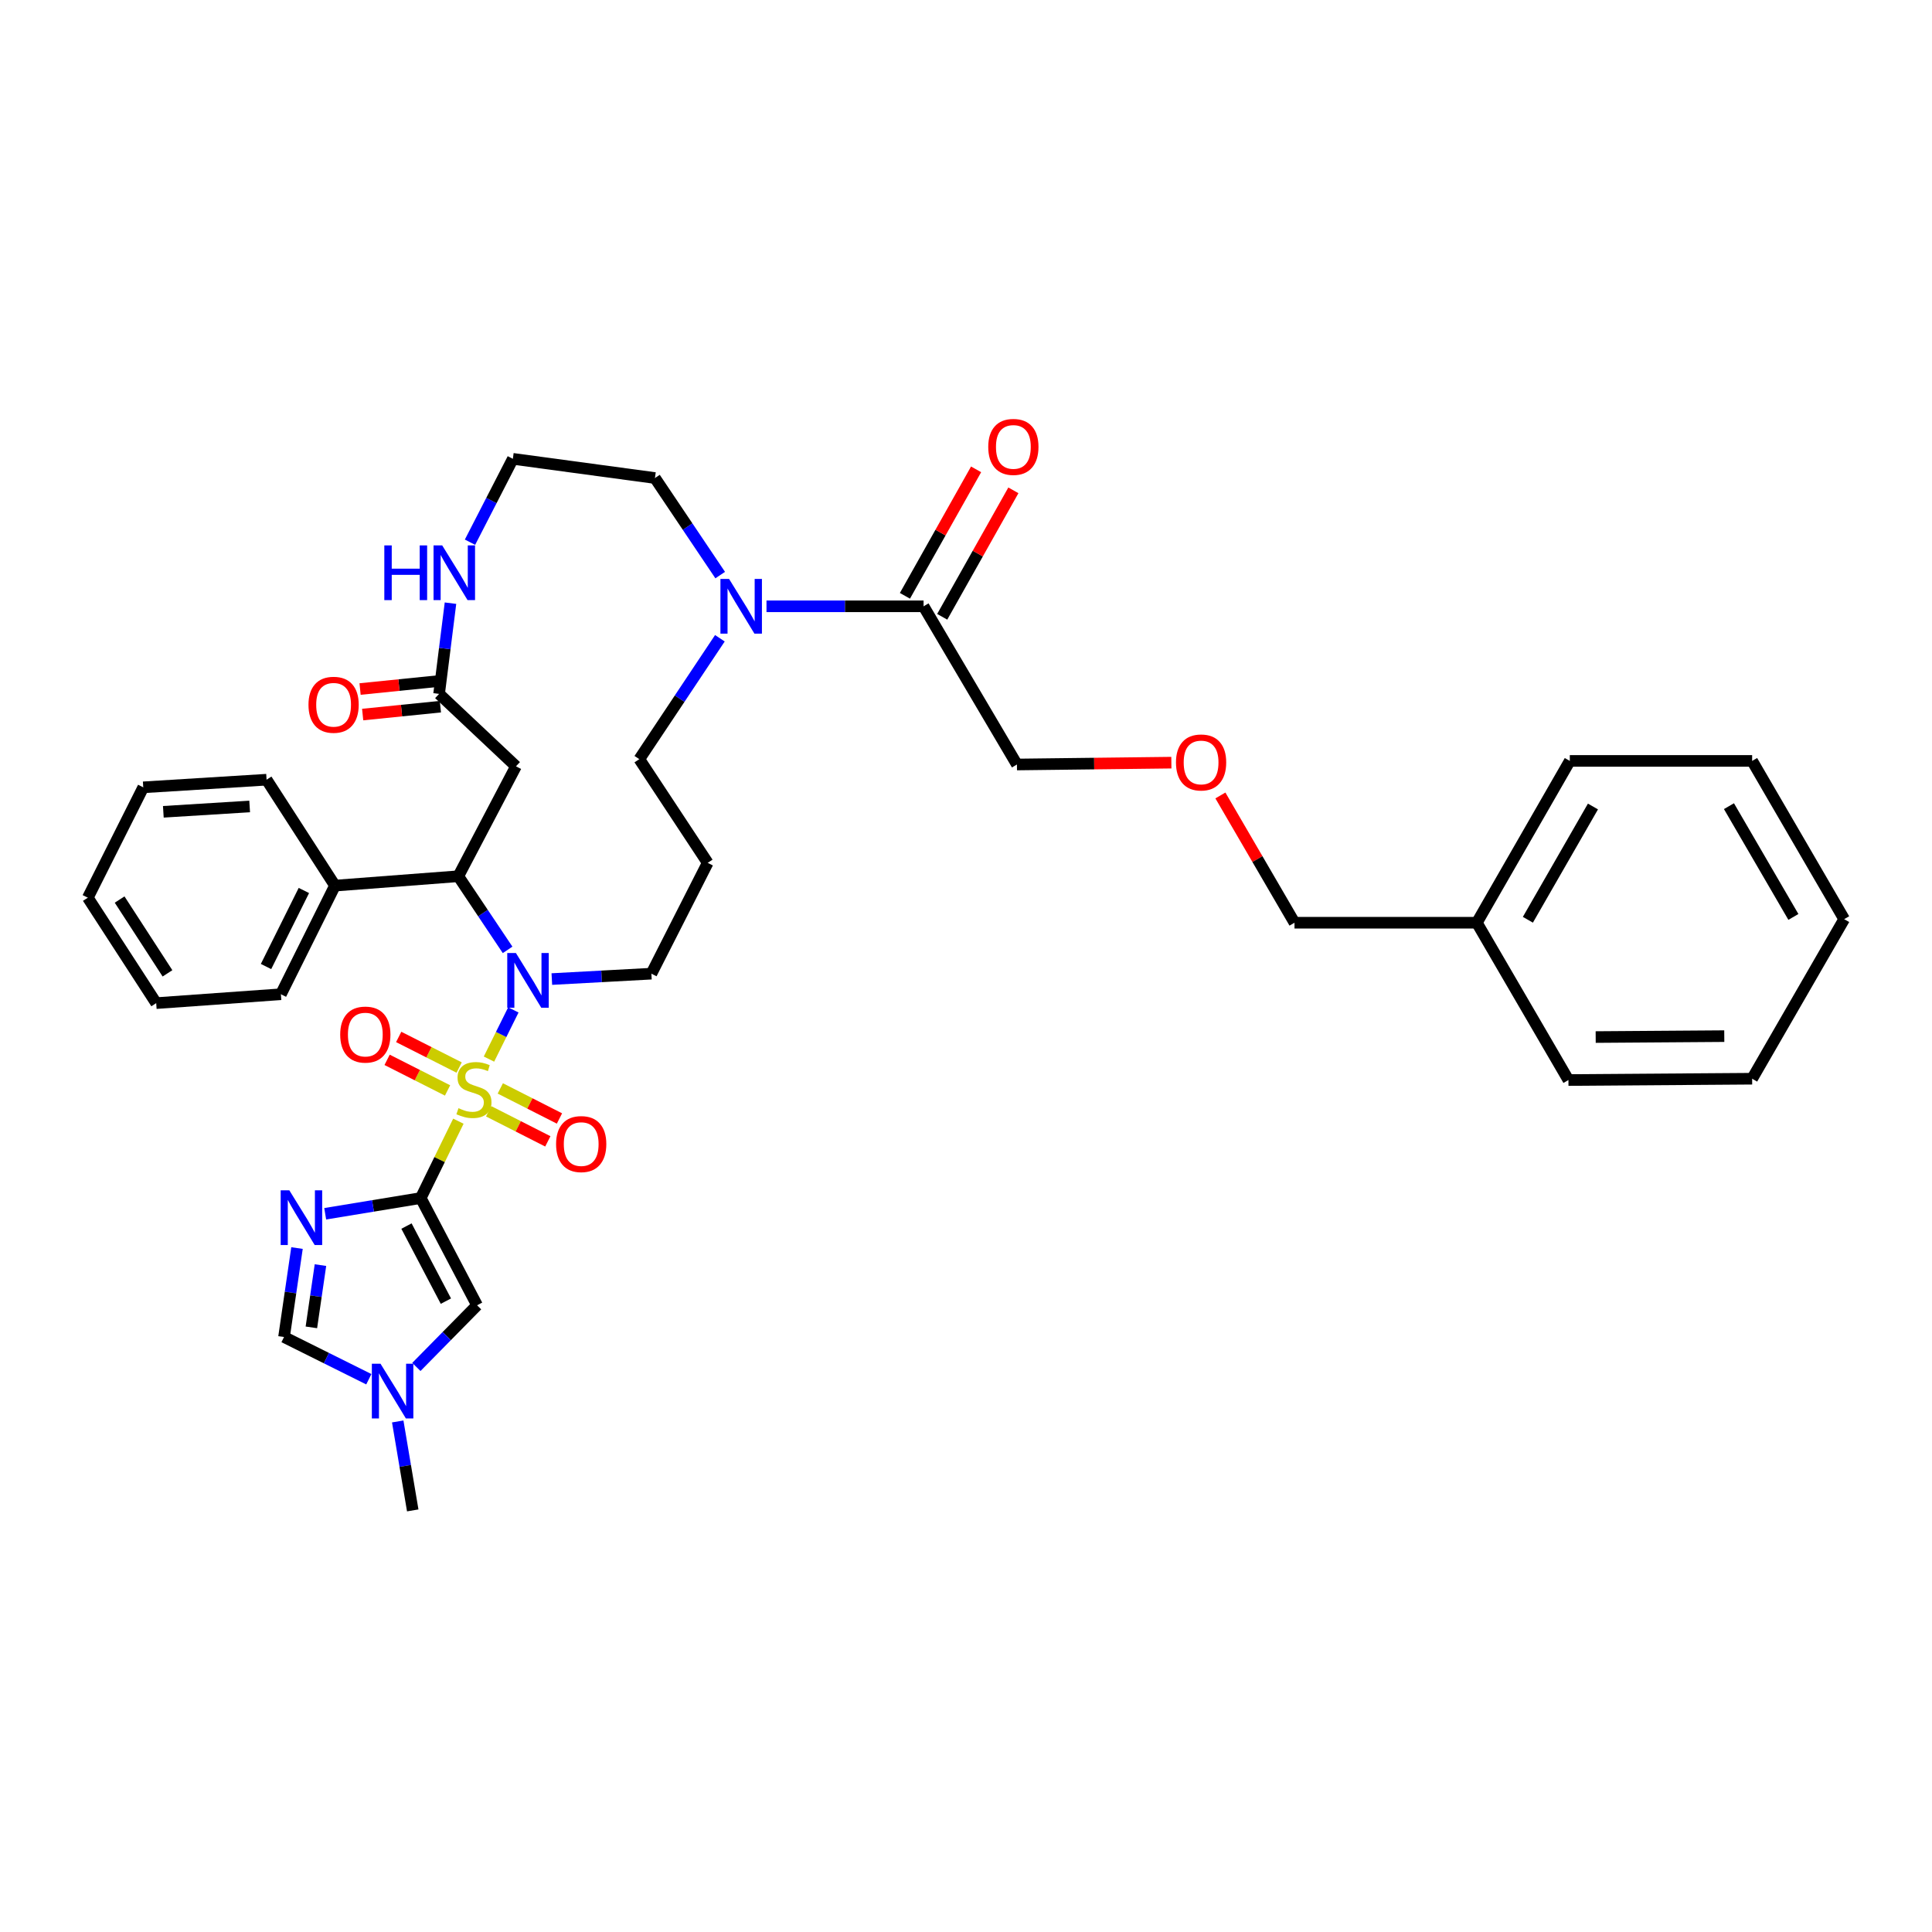 <?xml version='1.0' encoding='iso-8859-1'?>
<svg version='1.1' baseProfile='full'
              xmlns='http://www.w3.org/2000/svg'
                      xmlns:rdkit='http://www.rdkit.org/xml'
                      xmlns:xlink='http://www.w3.org/1999/xlink'
                  xml:space='preserve'
width='1000px' height='1000px' viewBox='0 0 1000 1000'>
<!-- END OF HEADER -->
<rect style='opacity:1.0;fill:#FFFFFF;stroke:none' width='1000' height='1000' x='0' y='0'> </rect>
<path class='bond-0' d='M 237.257,580.325 L 227.519,600.216' style='fill:none;fill-rule:evenodd;stroke:#CCCC00;stroke-width:6px;stroke-linecap:butt;stroke-linejoin:miter;stroke-opacity:1' />
<path class='bond-0' d='M 227.519,600.216 L 217.781,620.107' style='fill:none;fill-rule:evenodd;stroke:#000000;stroke-width:6px;stroke-linecap:butt;stroke-linejoin:miter;stroke-opacity:1' />
<path class='bond-1' d='M 253.089,548.185 L 259.399,535.457' style='fill:none;fill-rule:evenodd;stroke:#CCCC00;stroke-width:6px;stroke-linecap:butt;stroke-linejoin:miter;stroke-opacity:1' />
<path class='bond-1' d='M 259.399,535.457 L 265.708,522.729' style='fill:none;fill-rule:evenodd;stroke:#0000FF;stroke-width:6px;stroke-linecap:butt;stroke-linejoin:miter;stroke-opacity:1' />
<path class='bond-11' d='M 237.653,552.558 L 222.01,544.638' style='fill:none;fill-rule:evenodd;stroke:#CCCC00;stroke-width:6px;stroke-linecap:butt;stroke-linejoin:miter;stroke-opacity:1' />
<path class='bond-11' d='M 222.01,544.638 L 206.366,536.717' style='fill:none;fill-rule:evenodd;stroke:#FF0000;stroke-width:6px;stroke-linecap:butt;stroke-linejoin:miter;stroke-opacity:1' />
<path class='bond-11' d='M 231.651,564.412 L 216.008,556.492' style='fill:none;fill-rule:evenodd;stroke:#CCCC00;stroke-width:6px;stroke-linecap:butt;stroke-linejoin:miter;stroke-opacity:1' />
<path class='bond-11' d='M 216.008,556.492 L 200.364,548.572' style='fill:none;fill-rule:evenodd;stroke:#FF0000;stroke-width:6px;stroke-linecap:butt;stroke-linejoin:miter;stroke-opacity:1' />
<path class='bond-12' d='M 252.935,575.208 L 268.246,582.989' style='fill:none;fill-rule:evenodd;stroke:#CCCC00;stroke-width:6px;stroke-linecap:butt;stroke-linejoin:miter;stroke-opacity:1' />
<path class='bond-12' d='M 268.246,582.989 L 283.557,590.77' style='fill:none;fill-rule:evenodd;stroke:#FF0000;stroke-width:6px;stroke-linecap:butt;stroke-linejoin:miter;stroke-opacity:1' />
<path class='bond-12' d='M 258.954,563.363 L 274.266,571.144' style='fill:none;fill-rule:evenodd;stroke:#CCCC00;stroke-width:6px;stroke-linecap:butt;stroke-linejoin:miter;stroke-opacity:1' />
<path class='bond-12' d='M 274.266,571.144 L 289.577,578.924' style='fill:none;fill-rule:evenodd;stroke:#FF0000;stroke-width:6px;stroke-linecap:butt;stroke-linejoin:miter;stroke-opacity:1' />
<path class='bond-2' d='M 217.781,620.107 L 193.052,624.176' style='fill:none;fill-rule:evenodd;stroke:#000000;stroke-width:6px;stroke-linecap:butt;stroke-linejoin:miter;stroke-opacity:1' />
<path class='bond-2' d='M 193.052,624.176 L 168.323,628.246' style='fill:none;fill-rule:evenodd;stroke:#0000FF;stroke-width:6px;stroke-linecap:butt;stroke-linejoin:miter;stroke-opacity:1' />
<path class='bond-4' d='M 217.781,620.107 L 246.932,675.617' style='fill:none;fill-rule:evenodd;stroke:#000000;stroke-width:6px;stroke-linecap:butt;stroke-linejoin:miter;stroke-opacity:1' />
<path class='bond-4' d='M 210.39,634.611 L 230.795,673.468' style='fill:none;fill-rule:evenodd;stroke:#000000;stroke-width:6px;stroke-linecap:butt;stroke-linejoin:miter;stroke-opacity:1' />
<path class='bond-3' d='M 262.729,491.65 L 249.973,472.594' style='fill:none;fill-rule:evenodd;stroke:#0000FF;stroke-width:6px;stroke-linecap:butt;stroke-linejoin:miter;stroke-opacity:1' />
<path class='bond-3' d='M 249.973,472.594 L 237.217,453.538' style='fill:none;fill-rule:evenodd;stroke:#000000;stroke-width:6px;stroke-linecap:butt;stroke-linejoin:miter;stroke-opacity:1' />
<path class='bond-17' d='M 285.631,506.763 L 311.395,505.366' style='fill:none;fill-rule:evenodd;stroke:#0000FF;stroke-width:6px;stroke-linecap:butt;stroke-linejoin:miter;stroke-opacity:1' />
<path class='bond-17' d='M 311.395,505.366 L 337.159,503.97' style='fill:none;fill-rule:evenodd;stroke:#000000;stroke-width:6px;stroke-linecap:butt;stroke-linejoin:miter;stroke-opacity:1' />
<path class='bond-6' d='M 153.726,645.992 L 150.369,669.013' style='fill:none;fill-rule:evenodd;stroke:#0000FF;stroke-width:6px;stroke-linecap:butt;stroke-linejoin:miter;stroke-opacity:1' />
<path class='bond-6' d='M 150.369,669.013 L 147.013,692.034' style='fill:none;fill-rule:evenodd;stroke:#000000;stroke-width:6px;stroke-linecap:butt;stroke-linejoin:miter;stroke-opacity:1' />
<path class='bond-6' d='M 165.867,654.815 L 163.517,670.93' style='fill:none;fill-rule:evenodd;stroke:#0000FF;stroke-width:6px;stroke-linecap:butt;stroke-linejoin:miter;stroke-opacity:1' />
<path class='bond-6' d='M 163.517,670.93 L 161.168,687.045' style='fill:none;fill-rule:evenodd;stroke:#000000;stroke-width:6px;stroke-linecap:butt;stroke-linejoin:miter;stroke-opacity:1' />
<path class='bond-5' d='M 237.217,453.538 L 267.069,396.639' style='fill:none;fill-rule:evenodd;stroke:#000000;stroke-width:6px;stroke-linecap:butt;stroke-linejoin:miter;stroke-opacity:1' />
<path class='bond-14' d='M 237.217,453.538 L 173.38,458.395' style='fill:none;fill-rule:evenodd;stroke:#000000;stroke-width:6px;stroke-linecap:butt;stroke-linejoin:miter;stroke-opacity:1' />
<path class='bond-7' d='M 246.932,675.617 L 231.22,691.574' style='fill:none;fill-rule:evenodd;stroke:#000000;stroke-width:6px;stroke-linecap:butt;stroke-linejoin:miter;stroke-opacity:1' />
<path class='bond-7' d='M 231.22,691.574 L 215.508,707.53' style='fill:none;fill-rule:evenodd;stroke:#0000FF;stroke-width:6px;stroke-linecap:butt;stroke-linejoin:miter;stroke-opacity:1' />
<path class='bond-9' d='M 267.069,396.639 L 227.274,359.162' style='fill:none;fill-rule:evenodd;stroke:#000000;stroke-width:6px;stroke-linecap:butt;stroke-linejoin:miter;stroke-opacity:1' />
<path class='bond-37' d='M 147.013,692.034 L 168.956,702.962' style='fill:none;fill-rule:evenodd;stroke:#000000;stroke-width:6px;stroke-linecap:butt;stroke-linejoin:miter;stroke-opacity:1' />
<path class='bond-37' d='M 168.956,702.962 L 190.9,713.889' style='fill:none;fill-rule:evenodd;stroke:#0000FF;stroke-width:6px;stroke-linecap:butt;stroke-linejoin:miter;stroke-opacity:1' />
<path class='bond-24' d='M 205.864,735.744 L 209.748,758.763' style='fill:none;fill-rule:evenodd;stroke:#0000FF;stroke-width:6px;stroke-linecap:butt;stroke-linejoin:miter;stroke-opacity:1' />
<path class='bond-24' d='M 209.748,758.763 L 213.633,781.782' style='fill:none;fill-rule:evenodd;stroke:#000000;stroke-width:6px;stroke-linecap:butt;stroke-linejoin:miter;stroke-opacity:1' />
<path class='bond-8' d='M 372.613,330.36 L 351.76,361.651' style='fill:none;fill-rule:evenodd;stroke:#0000FF;stroke-width:6px;stroke-linecap:butt;stroke-linejoin:miter;stroke-opacity:1' />
<path class='bond-8' d='M 351.76,361.651 L 330.906,392.941' style='fill:none;fill-rule:evenodd;stroke:#000000;stroke-width:6px;stroke-linecap:butt;stroke-linejoin:miter;stroke-opacity:1' />
<path class='bond-10' d='M 396.734,313.824 L 437.387,313.824' style='fill:none;fill-rule:evenodd;stroke:#0000FF;stroke-width:6px;stroke-linecap:butt;stroke-linejoin:miter;stroke-opacity:1' />
<path class='bond-10' d='M 437.387,313.824 L 478.039,313.824' style='fill:none;fill-rule:evenodd;stroke:#000000;stroke-width:6px;stroke-linecap:butt;stroke-linejoin:miter;stroke-opacity:1' />
<path class='bond-22' d='M 372.771,297.664 L 355.888,272.548' style='fill:none;fill-rule:evenodd;stroke:#0000FF;stroke-width:6px;stroke-linecap:butt;stroke-linejoin:miter;stroke-opacity:1' />
<path class='bond-22' d='M 355.888,272.548 L 339.004,247.432' style='fill:none;fill-rule:evenodd;stroke:#000000;stroke-width:6px;stroke-linecap:butt;stroke-linejoin:miter;stroke-opacity:1' />
<path class='bond-13' d='M 227.274,359.162 L 230.221,335.682' style='fill:none;fill-rule:evenodd;stroke:#000000;stroke-width:6px;stroke-linecap:butt;stroke-linejoin:miter;stroke-opacity:1' />
<path class='bond-13' d='M 230.221,335.682 L 233.168,312.201' style='fill:none;fill-rule:evenodd;stroke:#0000FF;stroke-width:6px;stroke-linecap:butt;stroke-linejoin:miter;stroke-opacity:1' />
<path class='bond-16' d='M 226.603,352.553 L 206.488,354.595' style='fill:none;fill-rule:evenodd;stroke:#000000;stroke-width:6px;stroke-linecap:butt;stroke-linejoin:miter;stroke-opacity:1' />
<path class='bond-16' d='M 206.488,354.595 L 186.372,356.637' style='fill:none;fill-rule:evenodd;stroke:#FF0000;stroke-width:6px;stroke-linecap:butt;stroke-linejoin:miter;stroke-opacity:1' />
<path class='bond-16' d='M 227.945,365.772 L 207.83,367.814' style='fill:none;fill-rule:evenodd;stroke:#000000;stroke-width:6px;stroke-linecap:butt;stroke-linejoin:miter;stroke-opacity:1' />
<path class='bond-16' d='M 207.83,367.814 L 187.715,369.856' style='fill:none;fill-rule:evenodd;stroke:#FF0000;stroke-width:6px;stroke-linecap:butt;stroke-linejoin:miter;stroke-opacity:1' />
<path class='bond-15' d='M 487.689,319.254 L 506.107,286.525' style='fill:none;fill-rule:evenodd;stroke:#000000;stroke-width:6px;stroke-linecap:butt;stroke-linejoin:miter;stroke-opacity:1' />
<path class='bond-15' d='M 506.107,286.525 L 524.525,253.796' style='fill:none;fill-rule:evenodd;stroke:#FF0000;stroke-width:6px;stroke-linecap:butt;stroke-linejoin:miter;stroke-opacity:1' />
<path class='bond-15' d='M 468.39,308.393 L 486.808,275.664' style='fill:none;fill-rule:evenodd;stroke:#000000;stroke-width:6px;stroke-linecap:butt;stroke-linejoin:miter;stroke-opacity:1' />
<path class='bond-15' d='M 486.808,275.664 L 505.226,242.935' style='fill:none;fill-rule:evenodd;stroke:#FF0000;stroke-width:6px;stroke-linecap:butt;stroke-linejoin:miter;stroke-opacity:1' />
<path class='bond-23' d='M 478.039,313.824 L 526.36,395.702' style='fill:none;fill-rule:evenodd;stroke:#000000;stroke-width:6px;stroke-linecap:butt;stroke-linejoin:miter;stroke-opacity:1' />
<path class='bond-19' d='M 243.273,280.644 L 254.363,259.066' style='fill:none;fill-rule:evenodd;stroke:#0000FF;stroke-width:6px;stroke-linecap:butt;stroke-linejoin:miter;stroke-opacity:1' />
<path class='bond-19' d='M 254.363,259.066 L 265.453,237.489' style='fill:none;fill-rule:evenodd;stroke:#000000;stroke-width:6px;stroke-linecap:butt;stroke-linejoin:miter;stroke-opacity:1' />
<path class='bond-27' d='M 173.38,458.395 L 145.396,514.622' style='fill:none;fill-rule:evenodd;stroke:#000000;stroke-width:6px;stroke-linecap:butt;stroke-linejoin:miter;stroke-opacity:1' />
<path class='bond-27' d='M 157.287,460.909 L 137.698,500.267' style='fill:none;fill-rule:evenodd;stroke:#000000;stroke-width:6px;stroke-linecap:butt;stroke-linejoin:miter;stroke-opacity:1' />
<path class='bond-28' d='M 173.38,458.395 L 137.977,403.571' style='fill:none;fill-rule:evenodd;stroke:#000000;stroke-width:6px;stroke-linecap:butt;stroke-linejoin:miter;stroke-opacity:1' />
<path class='bond-18' d='M 337.159,503.97 L 366.309,446.606' style='fill:none;fill-rule:evenodd;stroke:#000000;stroke-width:6px;stroke-linecap:butt;stroke-linejoin:miter;stroke-opacity:1' />
<path class='bond-20' d='M 366.309,446.606 L 330.906,392.941' style='fill:none;fill-rule:evenodd;stroke:#000000;stroke-width:6px;stroke-linecap:butt;stroke-linejoin:miter;stroke-opacity:1' />
<path class='bond-38' d='M 265.453,237.489 L 339.004,247.432' style='fill:none;fill-rule:evenodd;stroke:#000000;stroke-width:6px;stroke-linecap:butt;stroke-linejoin:miter;stroke-opacity:1' />
<path class='bond-21' d='M 606.297,394.748 L 566.329,395.225' style='fill:none;fill-rule:evenodd;stroke:#FF0000;stroke-width:6px;stroke-linecap:butt;stroke-linejoin:miter;stroke-opacity:1' />
<path class='bond-21' d='M 566.329,395.225 L 526.36,395.702' style='fill:none;fill-rule:evenodd;stroke:#000000;stroke-width:6px;stroke-linecap:butt;stroke-linejoin:miter;stroke-opacity:1' />
<path class='bond-26' d='M 631.674,411.727 L 650.852,444.665' style='fill:none;fill-rule:evenodd;stroke:#FF0000;stroke-width:6px;stroke-linecap:butt;stroke-linejoin:miter;stroke-opacity:1' />
<path class='bond-26' d='M 650.852,444.665 L 670.031,477.602' style='fill:none;fill-rule:evenodd;stroke:#000000;stroke-width:6px;stroke-linecap:butt;stroke-linejoin:miter;stroke-opacity:1' />
<path class='bond-25' d='M 764.407,477.602 L 670.031,477.602' style='fill:none;fill-rule:evenodd;stroke:#000000;stroke-width:6px;stroke-linecap:butt;stroke-linejoin:miter;stroke-opacity:1' />
<path class='bond-29' d='M 764.407,477.602 L 812.528,393.849' style='fill:none;fill-rule:evenodd;stroke:#000000;stroke-width:6px;stroke-linecap:butt;stroke-linejoin:miter;stroke-opacity:1' />
<path class='bond-29' d='M 790.826,476.072 L 824.511,417.444' style='fill:none;fill-rule:evenodd;stroke:#000000;stroke-width:6px;stroke-linecap:butt;stroke-linejoin:miter;stroke-opacity:1' />
<path class='bond-30' d='M 764.407,477.602 L 811.819,559.023' style='fill:none;fill-rule:evenodd;stroke:#000000;stroke-width:6px;stroke-linecap:butt;stroke-linejoin:miter;stroke-opacity:1' />
<path class='bond-32' d='M 145.396,514.622 L 80.85,519.22' style='fill:none;fill-rule:evenodd;stroke:#000000;stroke-width:6px;stroke-linecap:butt;stroke-linejoin:miter;stroke-opacity:1' />
<path class='bond-31' d='M 137.977,403.571 L 74.147,407.52' style='fill:none;fill-rule:evenodd;stroke:#000000;stroke-width:6px;stroke-linecap:butt;stroke-linejoin:miter;stroke-opacity:1' />
<path class='bond-31' d='M 129.223,417.425 L 84.542,420.189' style='fill:none;fill-rule:evenodd;stroke:#000000;stroke-width:6px;stroke-linecap:butt;stroke-linejoin:miter;stroke-opacity:1' />
<path class='bond-33' d='M 812.528,393.849 L 906.904,393.849' style='fill:none;fill-rule:evenodd;stroke:#000000;stroke-width:6px;stroke-linecap:butt;stroke-linejoin:miter;stroke-opacity:1' />
<path class='bond-34' d='M 811.819,559.023 L 906.904,558.344' style='fill:none;fill-rule:evenodd;stroke:#000000;stroke-width:6px;stroke-linecap:butt;stroke-linejoin:miter;stroke-opacity:1' />
<path class='bond-34' d='M 825.924,536.776 L 892.483,536.301' style='fill:none;fill-rule:evenodd;stroke:#000000;stroke-width:6px;stroke-linecap:butt;stroke-linejoin:miter;stroke-opacity:1' />
<path class='bond-35' d='M 74.147,407.52 L 45.455,464.647' style='fill:none;fill-rule:evenodd;stroke:#000000;stroke-width:6px;stroke-linecap:butt;stroke-linejoin:miter;stroke-opacity:1' />
<path class='bond-39' d='M 80.85,519.22 L 45.455,464.647' style='fill:none;fill-rule:evenodd;stroke:#000000;stroke-width:6px;stroke-linecap:butt;stroke-linejoin:miter;stroke-opacity:1' />
<path class='bond-39' d='M 86.688,503.804 L 61.912,465.603' style='fill:none;fill-rule:evenodd;stroke:#000000;stroke-width:6px;stroke-linecap:butt;stroke-linejoin:miter;stroke-opacity:1' />
<path class='bond-40' d='M 906.904,393.849 L 954.545,475.757' style='fill:none;fill-rule:evenodd;stroke:#000000;stroke-width:6px;stroke-linecap:butt;stroke-linejoin:miter;stroke-opacity:1' />
<path class='bond-40' d='M 894.907,417.269 L 928.257,474.605' style='fill:none;fill-rule:evenodd;stroke:#000000;stroke-width:6px;stroke-linecap:butt;stroke-linejoin:miter;stroke-opacity:1' />
<path class='bond-36' d='M 906.904,558.344 L 954.545,475.757' style='fill:none;fill-rule:evenodd;stroke:#000000;stroke-width:6px;stroke-linecap:butt;stroke-linejoin:miter;stroke-opacity:1' />
<path  class='atom-0' d='M 237.308 573.6
Q 237.628 573.72, 238.948 574.28
Q 240.268 574.84, 241.708 575.2
Q 243.188 575.52, 244.628 575.52
Q 247.308 575.52, 248.868 574.24
Q 250.428 572.92, 250.428 570.64
Q 250.428 569.08, 249.628 568.12
Q 248.868 567.16, 247.668 566.64
Q 246.468 566.12, 244.468 565.52
Q 241.948 564.76, 240.428 564.04
Q 238.948 563.32, 237.868 561.8
Q 236.828 560.28, 236.828 557.72
Q 236.828 554.16, 239.228 551.96
Q 241.668 549.76, 246.468 549.76
Q 249.748 549.76, 253.468 551.32
L 252.548 554.4
Q 249.148 553, 246.588 553
Q 243.828 553, 242.308 554.16
Q 240.788 555.28, 240.828 557.24
Q 240.828 558.76, 241.588 559.68
Q 242.388 560.6, 243.508 561.12
Q 244.668 561.64, 246.588 562.24
Q 249.148 563.04, 250.668 563.84
Q 252.188 564.64, 253.268 566.28
Q 254.388 567.88, 254.388 570.64
Q 254.388 574.56, 251.748 576.68
Q 249.148 578.76, 244.788 578.76
Q 242.268 578.76, 240.348 578.2
Q 238.468 577.68, 236.228 576.76
L 237.308 573.6
' fill='#CCCC00'/>
<path  class='atom-2' d='M 267.032 493.272
L 276.312 508.272
Q 277.232 509.752, 278.712 512.432
Q 280.192 515.112, 280.272 515.272
L 280.272 493.272
L 284.032 493.272
L 284.032 521.592
L 280.152 521.592
L 270.192 505.192
Q 269.032 503.272, 267.792 501.072
Q 266.592 498.872, 266.232 498.192
L 266.232 521.592
L 262.552 521.592
L 262.552 493.272
L 267.032 493.272
' fill='#0000FF'/>
<path  class='atom-3' d='M 149.758 616.111
L 159.038 631.111
Q 159.958 632.591, 161.438 635.271
Q 162.918 637.951, 162.998 638.111
L 162.998 616.111
L 166.758 616.111
L 166.758 644.431
L 162.878 644.431
L 152.918 628.031
Q 151.758 626.111, 150.518 623.911
Q 149.318 621.711, 148.958 621.031
L 148.958 644.431
L 145.278 644.431
L 145.278 616.111
L 149.758 616.111
' fill='#0000FF'/>
<path  class='atom-8' d='M 196.95 705.859
L 206.23 720.859
Q 207.15 722.339, 208.63 725.019
Q 210.11 727.699, 210.19 727.859
L 210.19 705.859
L 213.95 705.859
L 213.95 734.179
L 210.07 734.179
L 200.11 717.779
Q 198.95 715.859, 197.71 713.659
Q 196.51 711.459, 196.15 710.779
L 196.15 734.179
L 192.47 734.179
L 192.47 705.859
L 196.95 705.859
' fill='#0000FF'/>
<path  class='atom-9' d='M 377.374 299.664
L 386.654 314.664
Q 387.574 316.144, 389.054 318.824
Q 390.534 321.504, 390.614 321.664
L 390.614 299.664
L 394.374 299.664
L 394.374 327.984
L 390.494 327.984
L 380.534 311.584
Q 379.374 309.664, 378.134 307.464
Q 376.934 305.264, 376.574 304.584
L 376.574 327.984
L 372.894 327.984
L 372.894 299.664
L 377.374 299.664
' fill='#0000FF'/>
<path  class='atom-12' d='M 176.088 535.496
Q 176.088 528.696, 179.448 524.896
Q 182.808 521.096, 189.088 521.096
Q 195.368 521.096, 198.728 524.896
Q 202.088 528.696, 202.088 535.496
Q 202.088 542.376, 198.688 546.296
Q 195.288 550.176, 189.088 550.176
Q 182.848 550.176, 179.448 546.296
Q 176.088 542.416, 176.088 535.496
M 189.088 546.976
Q 193.408 546.976, 195.728 544.096
Q 198.088 541.176, 198.088 535.496
Q 198.088 529.936, 195.728 527.136
Q 193.408 524.296, 189.088 524.296
Q 184.768 524.296, 182.408 527.096
Q 180.088 529.896, 180.088 535.496
Q 180.088 541.216, 182.408 544.096
Q 184.768 546.976, 189.088 546.976
' fill='#FF0000'/>
<path  class='atom-13' d='M 287.826 592.173
Q 287.826 585.373, 291.186 581.573
Q 294.546 577.773, 300.826 577.773
Q 307.106 577.773, 310.466 581.573
Q 313.826 585.373, 313.826 592.173
Q 313.826 599.053, 310.426 602.973
Q 307.026 606.853, 300.826 606.853
Q 294.586 606.853, 291.186 602.973
Q 287.826 599.093, 287.826 592.173
M 300.826 603.653
Q 305.146 603.653, 307.466 600.773
Q 309.826 597.853, 309.826 592.173
Q 309.826 586.613, 307.466 583.813
Q 305.146 580.973, 300.826 580.973
Q 296.506 580.973, 294.146 583.773
Q 291.826 586.573, 291.826 592.173
Q 291.826 597.893, 294.146 600.773
Q 296.506 603.653, 300.826 603.653
' fill='#FF0000'/>
<path  class='atom-14' d='M 198.923 282.302
L 202.763 282.302
L 202.763 294.342
L 217.243 294.342
L 217.243 282.302
L 221.083 282.302
L 221.083 310.622
L 217.243 310.622
L 217.243 297.542
L 202.763 297.542
L 202.763 310.622
L 198.923 310.622
L 198.923 282.302
' fill='#0000FF'/>
<path  class='atom-14' d='M 228.883 282.302
L 238.163 297.302
Q 239.083 298.782, 240.563 301.462
Q 242.043 304.142, 242.123 304.302
L 242.123 282.302
L 245.883 282.302
L 245.883 310.622
L 242.003 310.622
L 232.043 294.222
Q 230.883 292.302, 229.643 290.102
Q 228.443 287.902, 228.083 287.222
L 228.083 310.622
L 224.403 310.622
L 224.403 282.302
L 228.883 282.302
' fill='#0000FF'/>
<path  class='atom-16' d='M 511.515 231.317
Q 511.515 224.517, 514.875 220.717
Q 518.235 216.917, 524.515 216.917
Q 530.795 216.917, 534.155 220.717
Q 537.515 224.517, 537.515 231.317
Q 537.515 238.197, 534.115 242.117
Q 530.715 245.997, 524.515 245.997
Q 518.275 245.997, 514.875 242.117
Q 511.515 238.237, 511.515 231.317
M 524.515 242.797
Q 528.835 242.797, 531.155 239.917
Q 533.515 236.997, 533.515 231.317
Q 533.515 225.757, 531.155 222.957
Q 528.835 220.117, 524.515 220.117
Q 520.195 220.117, 517.835 222.917
Q 515.515 225.717, 515.515 231.317
Q 515.515 237.037, 517.835 239.917
Q 520.195 242.797, 524.515 242.797
' fill='#FF0000'/>
<path  class='atom-17' d='M 159.671 364.786
Q 159.671 357.986, 163.031 354.186
Q 166.391 350.386, 172.671 350.386
Q 178.951 350.386, 182.311 354.186
Q 185.671 357.986, 185.671 364.786
Q 185.671 371.666, 182.271 375.586
Q 178.871 379.466, 172.671 379.466
Q 166.431 379.466, 163.031 375.586
Q 159.671 371.706, 159.671 364.786
M 172.671 376.266
Q 176.991 376.266, 179.311 373.386
Q 181.671 370.466, 181.671 364.786
Q 181.671 359.226, 179.311 356.426
Q 176.991 353.586, 172.671 353.586
Q 168.351 353.586, 165.991 356.386
Q 163.671 359.186, 163.671 364.786
Q 163.671 370.506, 165.991 373.386
Q 168.351 376.266, 172.671 376.266
' fill='#FF0000'/>
<path  class='atom-22' d='M 608.681 394.645
Q 608.681 387.845, 612.041 384.045
Q 615.401 380.245, 621.681 380.245
Q 627.961 380.245, 631.321 384.045
Q 634.681 387.845, 634.681 394.645
Q 634.681 401.525, 631.281 405.445
Q 627.881 409.325, 621.681 409.325
Q 615.441 409.325, 612.041 405.445
Q 608.681 401.565, 608.681 394.645
M 621.681 406.125
Q 626.001 406.125, 628.321 403.245
Q 630.681 400.325, 630.681 394.645
Q 630.681 389.085, 628.321 386.285
Q 626.001 383.445, 621.681 383.445
Q 617.361 383.445, 615.001 386.245
Q 612.681 389.045, 612.681 394.645
Q 612.681 400.365, 615.001 403.245
Q 617.361 406.125, 621.681 406.125
' fill='#FF0000'/>
</svg>
